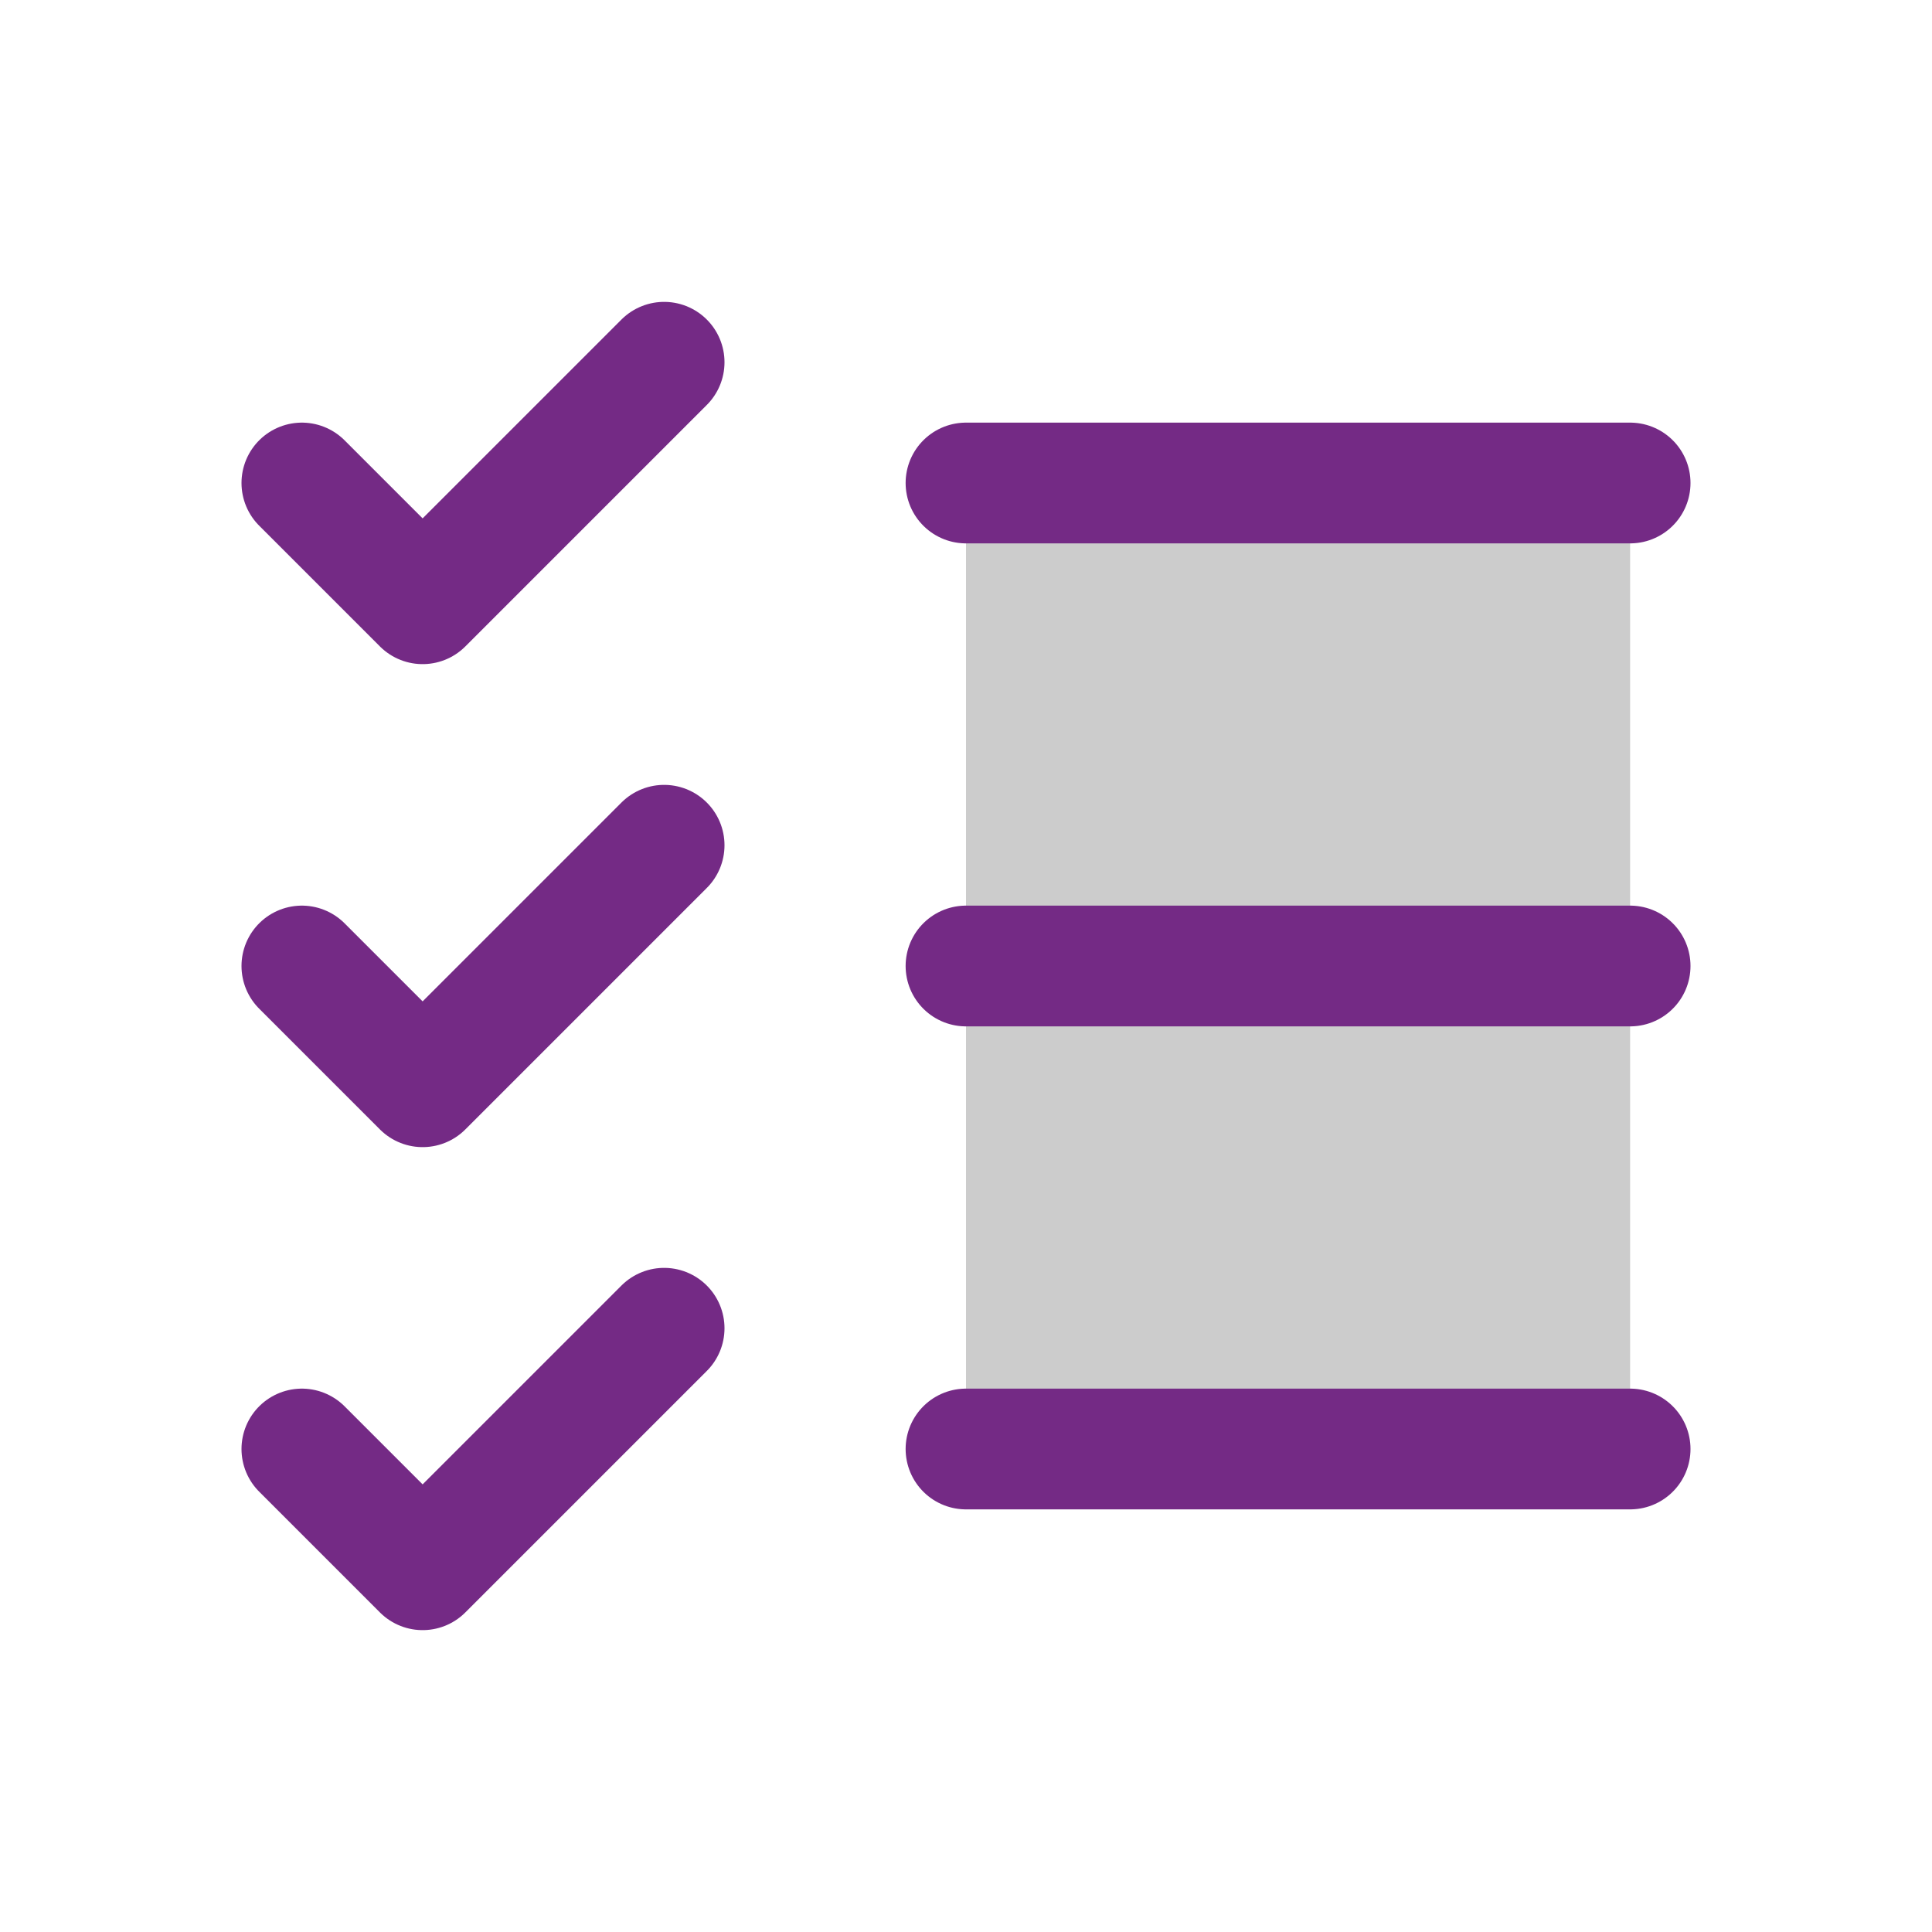 <svg height="32" viewBox="0 0 256 256" width="32" xmlns="http://www.w3.org/2000/svg"><rect fill="none" height="256" width="256"/><rect height="128" opacity="0.2" width="88" x="128" y="64"/><line fill="none" stroke="#742a85" stroke-linecap="round" stroke-linejoin="round" stroke-width="16" x1="128" x2="216" y1="128" y2="128"/><line fill="none" stroke="#742a85" stroke-linecap="round" stroke-linejoin="round" stroke-width="16" x1="128" x2="216" y1="64" y2="64"/><line fill="none" stroke="#742a85" stroke-linecap="round" stroke-linejoin="round" stroke-width="16" x1="128" x2="216" y1="192" y2="192"/><polyline fill="none" points="40 64 56 80 88 48" stroke="#742a85" stroke-linecap="round" stroke-linejoin="round" stroke-width="16"/><polyline fill="none" points="40 128 56 144 88 112" stroke="#742a85" stroke-linecap="round" stroke-linejoin="round" stroke-width="16"/><polyline fill="none" points="40 192 56 208 88 176" stroke="#742a85" stroke-linecap="round" stroke-linejoin="round" stroke-width="16"/></svg>